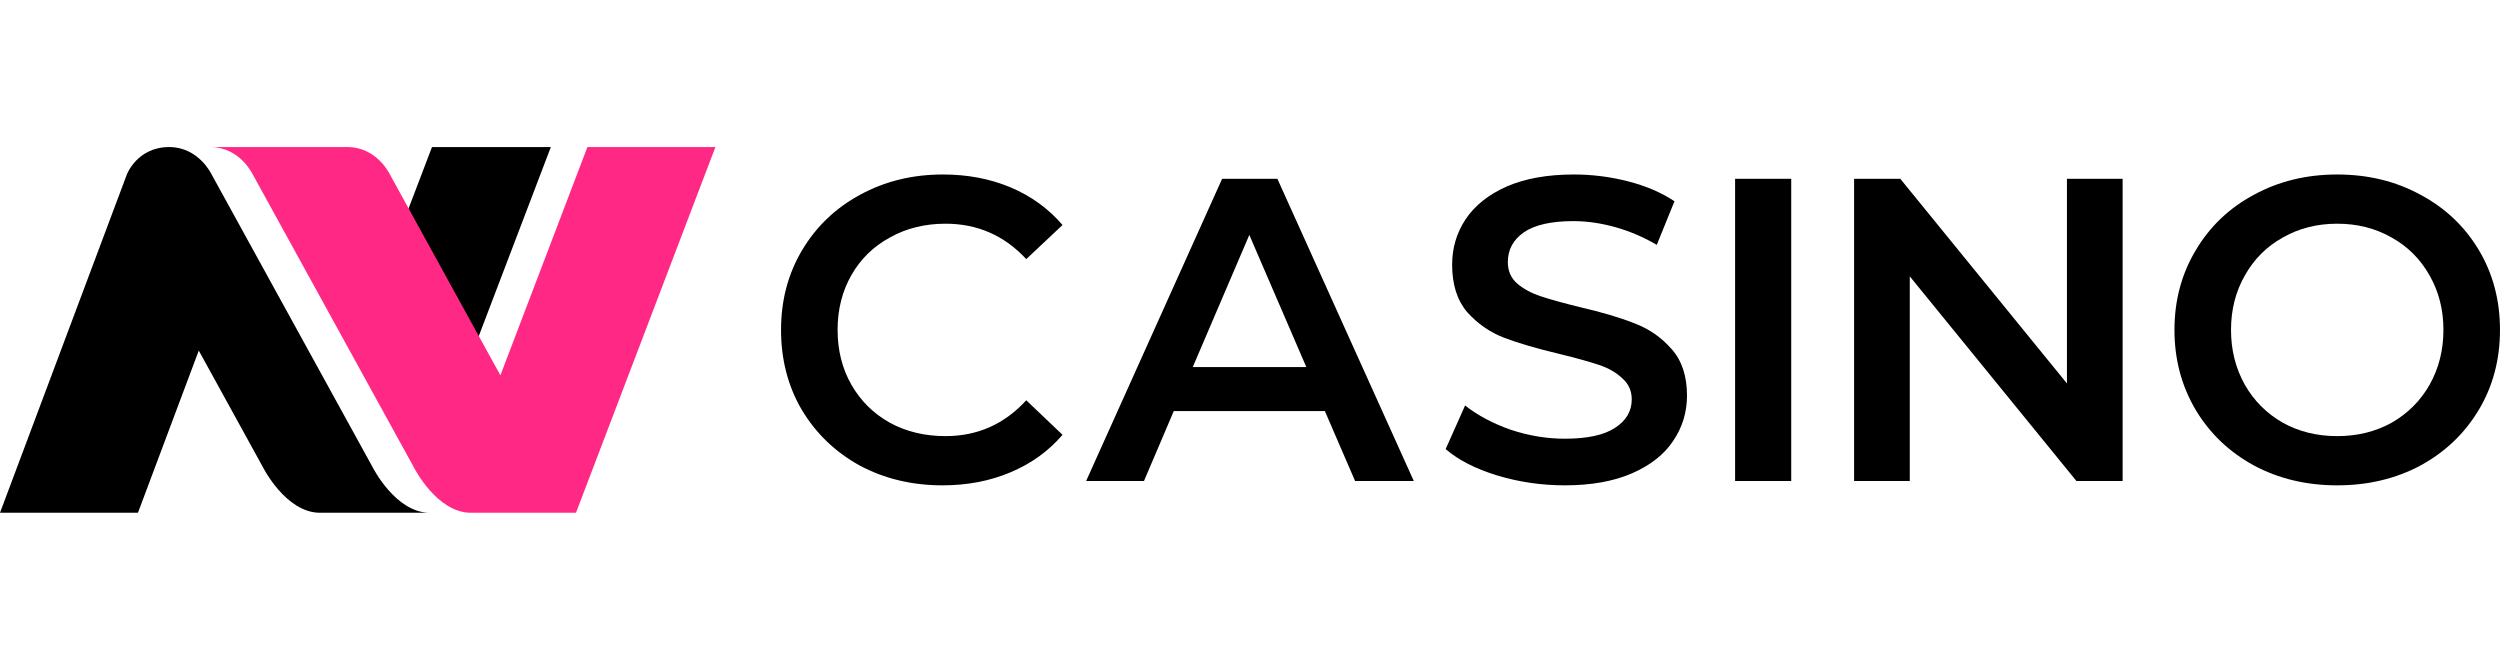 <svg width="382" height="102" viewBox="0 0 382 102" fill="none" xmlns="http://www.w3.org/2000/svg">
<g clip-path="url(#clip0_2307_2)">
<path d="M357.128 74.16C352.422 74.16 348.178 73.148 344.396 71.125C340.613 69.058 337.645 66.222 335.49 62.615C333.335 58.965 332.257 54.897 332.257 50.411C332.257 45.925 333.335 41.879 335.49 38.273C337.645 34.622 340.613 31.786 344.396 29.763C348.178 27.696 352.422 26.662 357.128 26.662C361.833 26.662 366.077 27.696 369.86 29.763C373.642 31.786 376.61 34.6 378.765 38.207C380.92 41.813 381.998 45.881 381.998 50.411C381.998 54.941 380.92 59.009 378.765 62.615C376.61 66.222 373.642 69.058 369.86 71.125C366.077 73.148 361.833 74.16 357.128 74.16ZM357.128 66.639C360.206 66.639 362.977 65.958 365.44 64.594C367.903 63.187 369.838 61.252 371.245 58.789C372.652 56.282 373.356 53.489 373.356 50.411C373.356 47.332 372.652 44.562 371.245 42.099C369.838 39.592 367.903 37.657 365.44 36.294C362.977 34.886 360.206 34.182 357.128 34.182C354.049 34.182 351.278 34.886 348.816 36.294C346.353 37.657 344.418 39.592 343.01 42.099C341.603 44.562 340.899 47.332 340.899 50.411C340.899 53.489 341.603 56.282 343.01 58.789C344.418 61.252 346.353 63.187 348.816 64.594C351.278 65.958 354.049 66.639 357.128 66.639Z" fill="black"/>
<path d="M324.338 27.32V73.499H317.279L291.815 42.229V73.499H283.305V27.32H290.364L315.828 58.59V27.32H324.338Z" fill="black"/>
<path d="M265.123 27.32H273.699V73.499H265.123V27.32Z" fill="black"/>
<path d="M239.103 74.16C235.541 74.16 232.089 73.654 228.746 72.642C225.448 71.631 222.831 70.29 220.896 68.618L223.865 61.956C225.756 63.451 228.065 64.682 230.791 65.65C233.562 66.573 236.333 67.035 239.103 67.035C242.534 67.035 245.085 66.485 246.756 65.386C248.471 64.286 249.329 62.835 249.329 61.032C249.329 59.712 248.845 58.635 247.877 57.799C246.954 56.92 245.766 56.238 244.315 55.754C242.864 55.271 240.885 54.721 238.378 54.105C234.859 53.27 232.001 52.434 229.802 51.598C227.647 50.763 225.778 49.465 224.194 47.706C222.655 45.903 221.886 43.484 221.886 40.45C221.886 37.899 222.567 35.59 223.931 33.523C225.338 31.412 227.427 29.741 230.198 28.509C233.012 27.278 236.443 26.662 240.489 26.662C243.303 26.662 246.074 27.014 248.801 27.718C251.528 28.421 253.881 29.433 255.86 30.752L253.155 37.415C251.132 36.228 249.021 35.326 246.822 34.71C244.623 34.095 242.49 33.787 240.423 33.787C237.036 33.787 234.508 34.358 232.836 35.502C231.209 36.645 230.396 38.163 230.396 40.054C230.396 41.373 230.857 42.451 231.781 43.286C232.748 44.122 233.958 44.782 235.409 45.265C236.86 45.749 238.84 46.299 241.346 46.915C244.777 47.706 247.591 48.542 249.79 49.421C251.989 50.257 253.859 51.554 255.398 53.313C256.981 55.073 257.773 57.448 257.773 60.438C257.773 62.989 257.069 65.298 255.662 67.365C254.298 69.432 252.209 71.081 249.395 72.313C246.58 73.544 243.15 74.16 239.103 74.16Z" fill="black"/>
<path d="M202.441 62.812H179.352L174.8 73.499H165.96L186.74 27.32H195.184L216.03 73.499H207.059L202.441 62.812ZM199.604 56.083L190.896 35.896L182.254 56.083H199.604Z" fill="black"/>
<path d="M144.015 74.16C139.353 74.16 135.131 73.148 131.349 71.125C127.611 69.058 124.664 66.222 122.509 62.615C120.398 59.009 119.343 54.941 119.343 50.411C119.343 45.881 120.42 41.813 122.575 38.207C124.73 34.6 127.677 31.786 131.415 29.763C135.197 27.696 139.419 26.662 144.081 26.662C147.863 26.662 151.316 27.322 154.438 28.641C157.561 29.96 160.2 31.874 162.355 34.38L156.813 39.592C153.471 35.986 149.359 34.182 144.477 34.182C141.31 34.182 138.474 34.886 135.967 36.294C133.46 37.657 131.503 39.57 130.096 42.033C128.688 44.496 127.985 47.288 127.985 50.411C127.985 53.533 128.688 56.326 130.096 58.789C131.503 61.252 133.46 63.187 135.967 64.594C138.474 65.958 141.31 66.639 144.477 66.639C149.359 66.639 153.471 64.814 156.813 61.164L162.355 66.441C160.2 68.948 157.539 70.861 154.372 72.181C151.25 73.5 147.797 74.16 144.015 74.16Z" fill="black"/>
<path fill-rule="evenodd" clip-rule="evenodd" d="M-0.001 78.35H21.078L30.372 53.568L40.163 71.365C40.163 71.365 43.655 78.35 48.894 78.35H65.658C60.419 78.35 56.926 71.365 56.926 71.365L37.168 35.444L32.339 26.662C32.339 26.662 30.384 22.471 25.843 22.471C20.954 22.471 19.382 26.662 19.382 26.662L-0.001 78.35ZM84.168 22.471H66.007L59.359 39.911L69.788 60.19L84.168 22.471Z" fill="black"/>
<path d="M32.13 22.471C36.67 22.471 38.626 26.662 38.626 26.662L63.213 71.365C63.213 71.365 66.706 78.35 71.944 78.35H88.01L109.314 22.471H89.756L76.46 57.351L59.581 26.662C59.581 26.662 57.625 22.471 53.085 22.471H32.13Z" fill="#FF2885"/>
</g>
<defs>
<clipPath id="clip0_2307_2">
<rect width="382" height="102" fill="white"/>
</clipPath>
</defs>
</svg>
